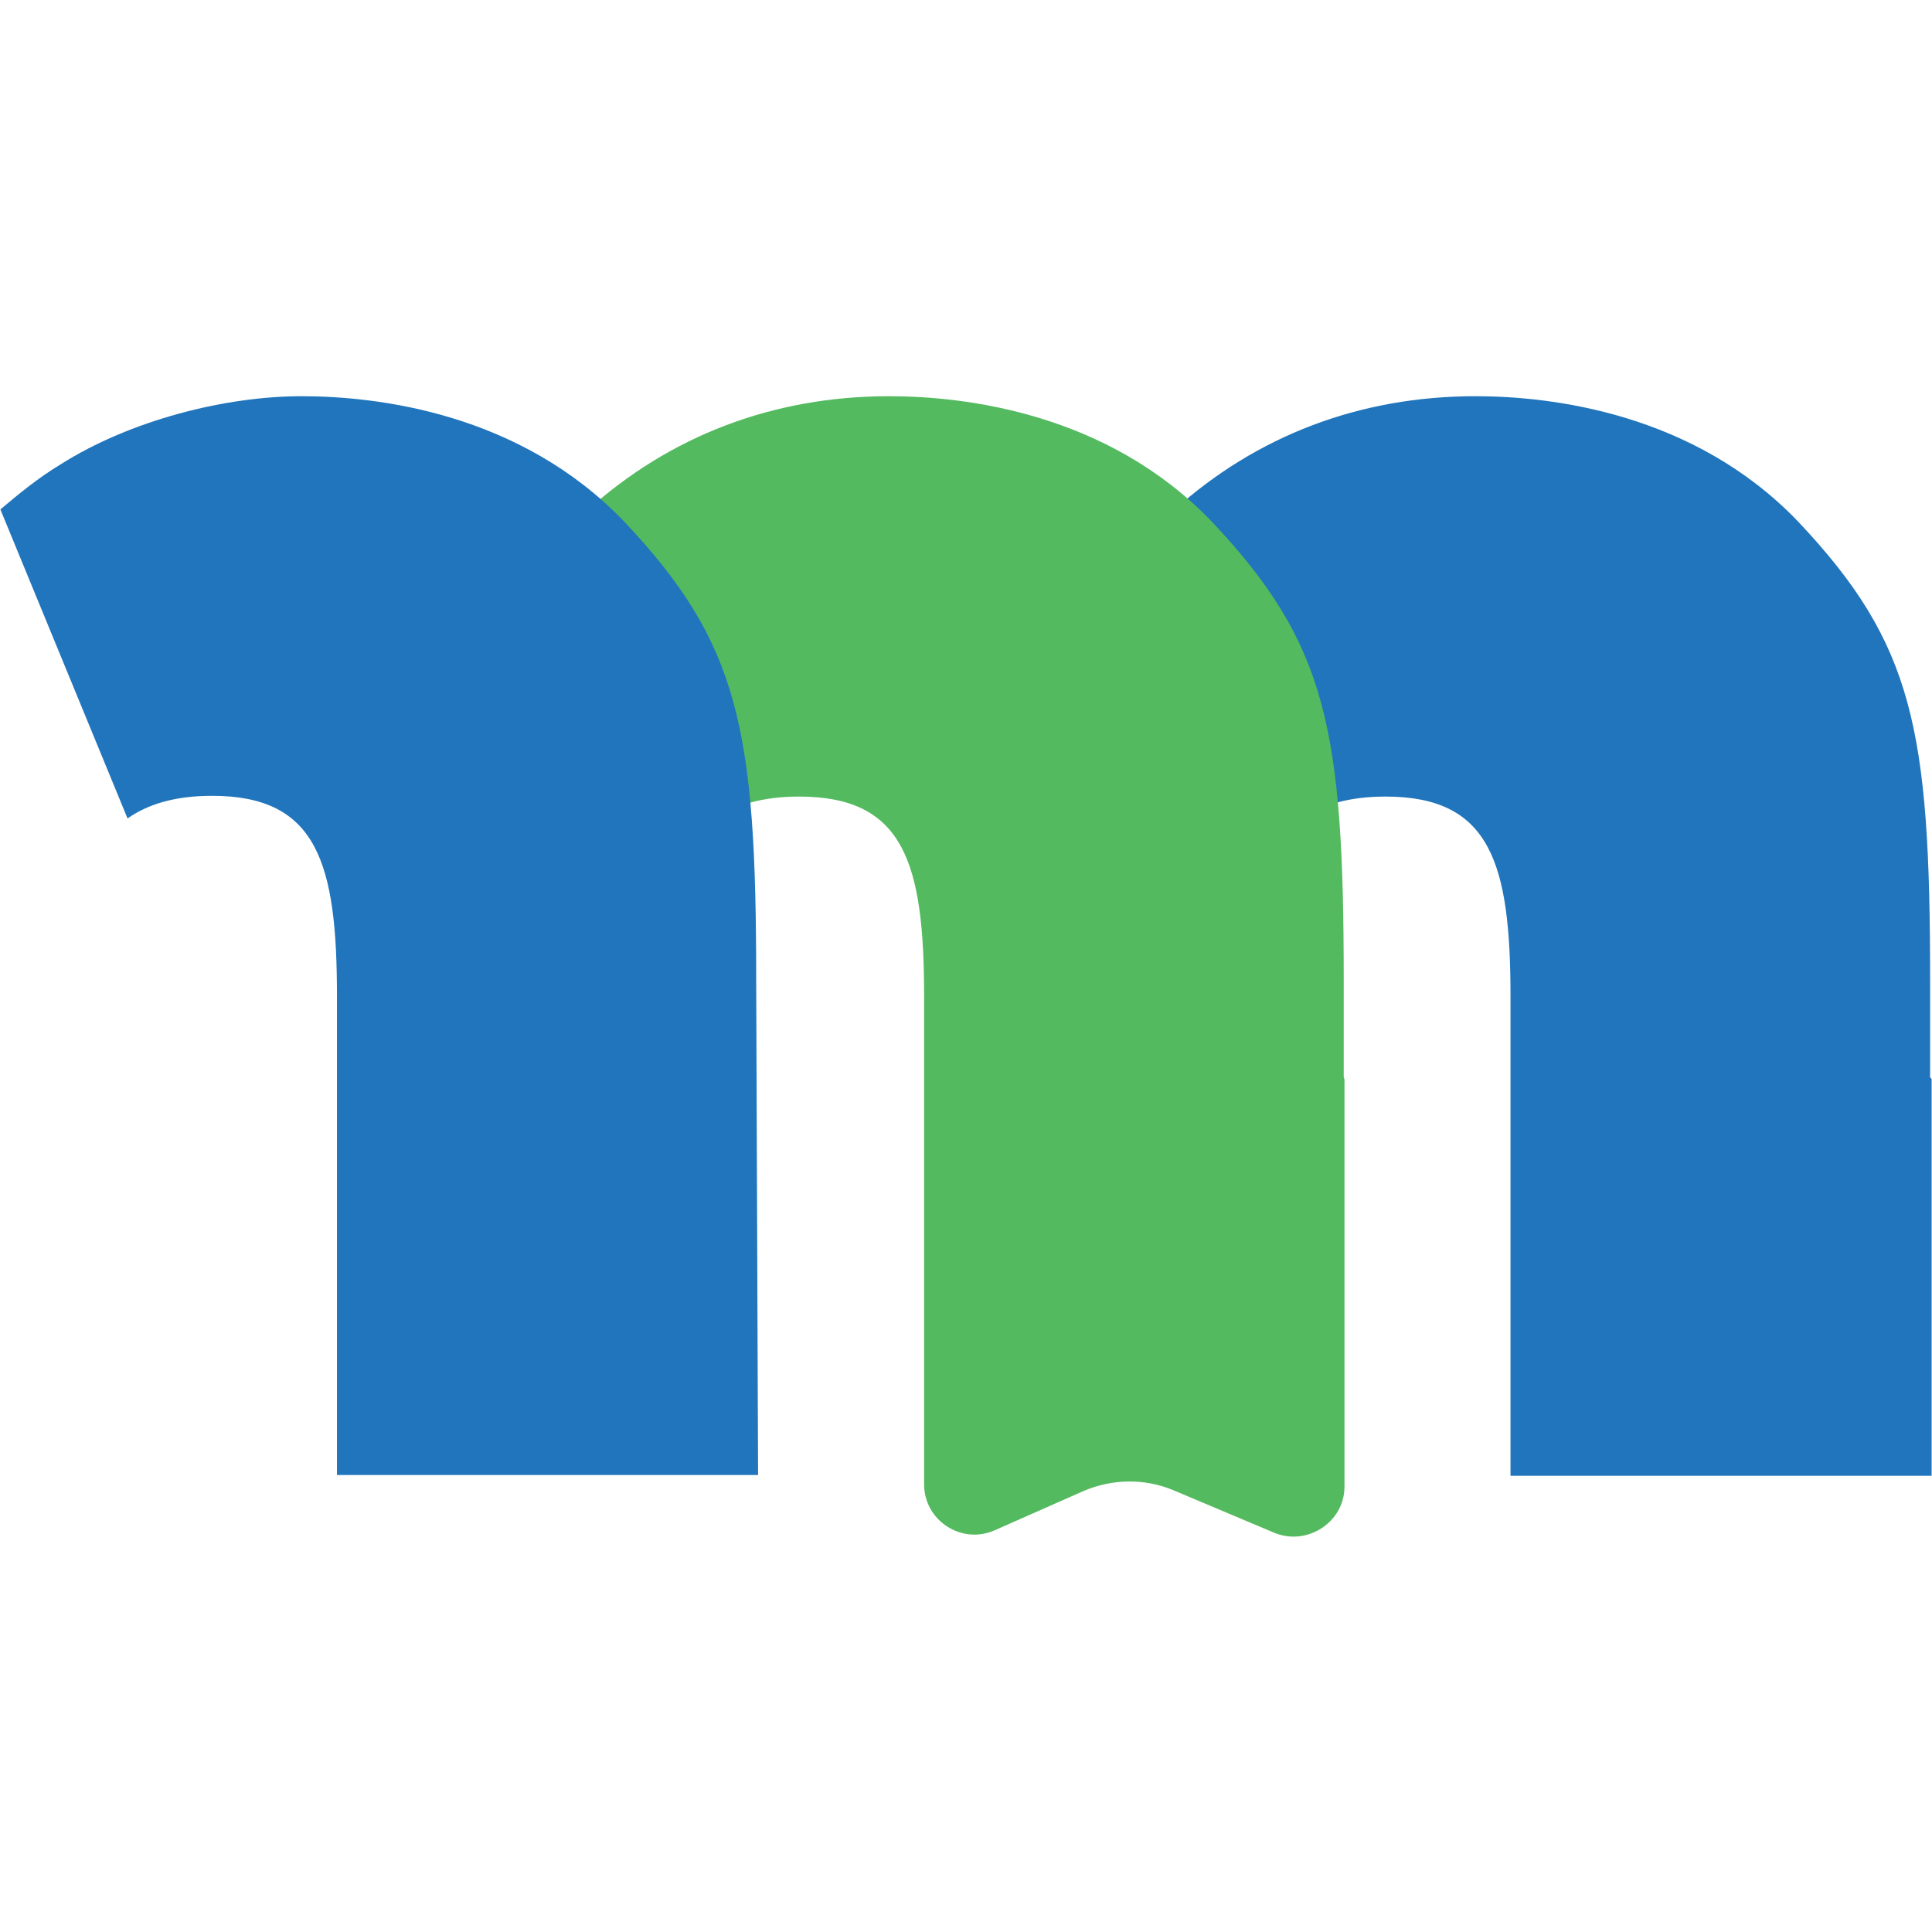 <?xml version="1.0" encoding="UTF-8"?>
<svg id="Layer_1" xmlns="http://www.w3.org/2000/svg" version="1.1" viewBox="0 0 512 512">
  <!-- Generator: Adobe Illustrator 29.7.1, SVG Export Plug-In . SVG Version: 2.1.1 Build 8)  -->
  <defs>
    <style>
      .st0 {
        fill: #54ba5f;
      }

      .st1 {
        fill: #2175bc;
      }
    </style>
  </defs>
  <path class="st1" d="M511.5,285.5v-25.7c0-66.6-4.4-89.2-35-121.6-27.6-28.8-65.4-33.2-85.5-33.2-30.7,0-58,10.5-79.9,30.2,11,14,26.8,40.2,33.7,81.9,5.4-3.8,12.6-6,22.4-6,27.9,0,33.1,17.8,33.1,53.1v21.7h0v105.2h111.6v-105.2h-.1c0-.1-.1-.3-.1-.3h-.2Z"/>
  <path class="st0" d="M356.1,285.5v-25.7c0-66.6-4.4-89.2-35-121.6-27.6-28.8-65.4-33.2-85.5-33.2-30.7,0-58,10.5-79.9,30.2,11,14,26.8,40.2,33.7,81.9,5.4-3.8,12.6-6,22.4-6,27.9,0,33.1,17.8,33.1,53.1v21.7h0v107.5c0,9.5,9.9,16.1,18.8,12.1l23.3-10.3c7.6-3.3,16.2-3.5,23.9-.3l26.8,11.3c8.7,3.6,18.6-2.8,18.6-12.2v-107.8h0v-.3h-.1v-.3Z"/>
  <path class="st1" d="M200.4,259.8c0-66.6-4.4-89.2-35-121.6-27.6-28.8-65.4-33.2-85.5-33.2s-45.3,6.3-63.9,18.1h0c-5.8,3.5-10.8,7.6-15.9,11.9l33.7,81.9c5.4-3.8,12.6-6,22.4-6,27.9,0,33.1,17.8,33.1,53.1v21.7h0v105.2h111.6"/>
</svg>